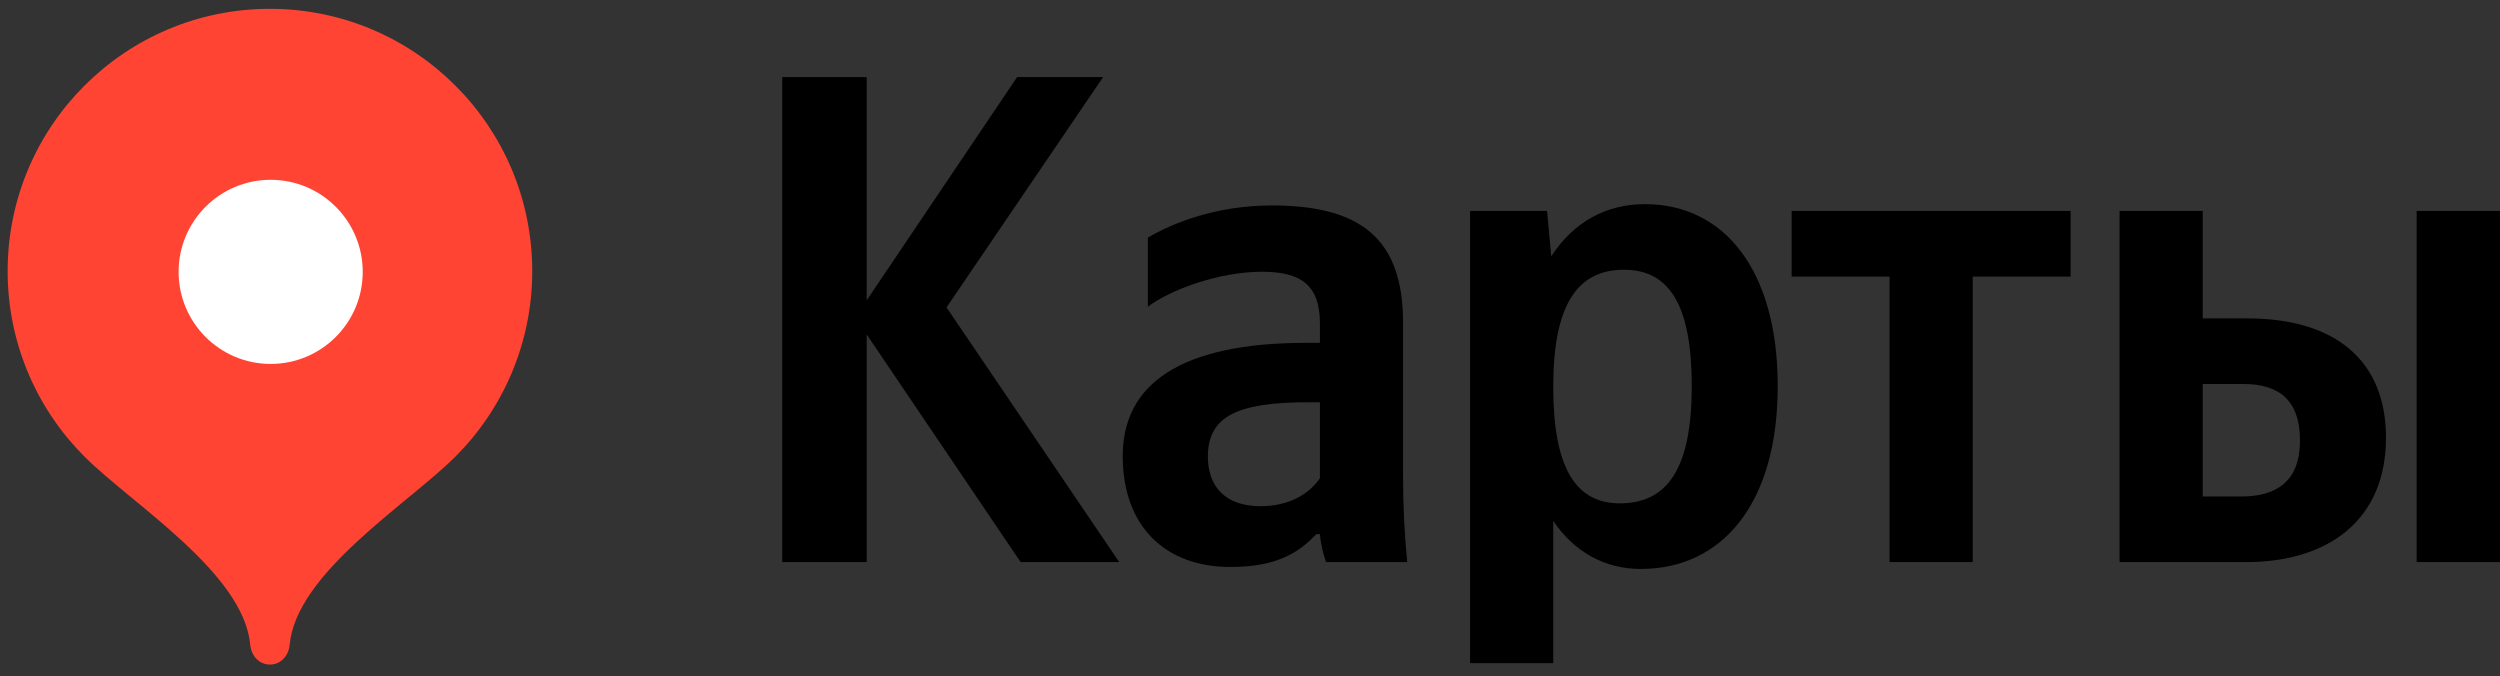 <svg width="122" height="33" viewBox="0 0 122 33" fill="none" xmlns="http://www.w3.org/2000/svg">
<rect x="0" y="0" width="122" height="33" fill="#333333" stroke="none"/>
<path fill-rule="evenodd" clip-rule="evenodd" d="M109.376 24.229H107.493V18.739H109.473C111.216 18.739 112.239 19.524 112.239 21.5C112.239 23.477 111.109 24.229 109.376 24.229ZM117.932 10.295V27.43H122V10.295H117.932ZM103.435 10.295V27.43H109.614C113.606 27.43 116.436 25.39 116.436 21.361C116.436 17.547 113.907 15.538 109.678 15.538H107.493V10.295H103.435ZM101.046 13.497V10.295H87.432V13.497H92.211V27.43H96.268V13.497H101.046ZM79.048 24.563C76.895 24.563 75.798 22.833 75.798 18.879C75.798 14.893 76.96 13.164 79.252 13.164C81.469 13.164 82.557 14.893 82.557 18.847C82.557 22.833 81.394 24.563 79.048 24.563ZM75.497 10.295H71.74V32.362H75.798V25.421C76.831 26.947 78.327 27.765 80.07 27.765C84.02 27.765 86.753 24.605 86.753 18.847C86.753 13.12 84.095 9.962 80.275 9.962C78.359 9.962 76.787 10.843 75.701 12.508L75.497 10.295ZM64.412 23.338C63.894 24.09 62.937 24.702 61.506 24.702C59.805 24.702 58.944 23.746 58.944 22.285C58.944 20.34 60.343 19.631 63.83 19.631H64.412V23.338ZM68.469 15.742C68.469 11.595 66.349 10.026 62.054 10.026C59.364 10.026 57.244 10.875 56.016 11.595V14.969C57.103 14.141 59.493 13.261 61.581 13.261C63.518 13.261 64.412 13.937 64.412 15.785V16.73H63.755C57.544 16.73 54.789 18.783 54.789 22.253C54.789 25.722 56.899 27.668 60.042 27.668C62.431 27.668 63.453 26.883 64.239 26.067H64.412C64.443 26.507 64.583 27.087 64.713 27.43H68.673C68.533 26.035 68.469 24.638 68.469 23.241V15.742ZM49.807 27.43H54.618L46.191 15.001L53.832 3.762H49.635L42.295 14.656V3.762H38.172V27.43H42.295V16.322L49.807 27.43Z" fill="black"/>
<path fill-rule="evenodd" clip-rule="evenodd" d="M13.173 0.431C6.103 0.431 0.373 6.161 0.373 13.23C0.373 16.764 1.805 19.964 4.12 22.28C6.436 24.597 11.893 27.95 12.213 31.471C12.261 31.999 12.643 32.431 13.173 32.431C13.703 32.431 14.085 31.999 14.134 31.471C14.454 27.95 19.909 24.597 22.225 22.28C24.541 19.964 25.973 16.764 25.973 13.23C25.973 6.161 20.242 0.431 13.173 0.431Z" fill="#FF4433"/>
<path fill-rule="evenodd" clip-rule="evenodd" d="M13.208 17.76C15.69 17.76 17.701 15.748 17.701 13.268C17.701 10.787 15.69 8.774 13.208 8.774C10.727 8.774 8.716 10.787 8.716 13.268C8.716 15.748 10.727 17.76 13.208 17.76Z" fill="white"/>
</svg>
